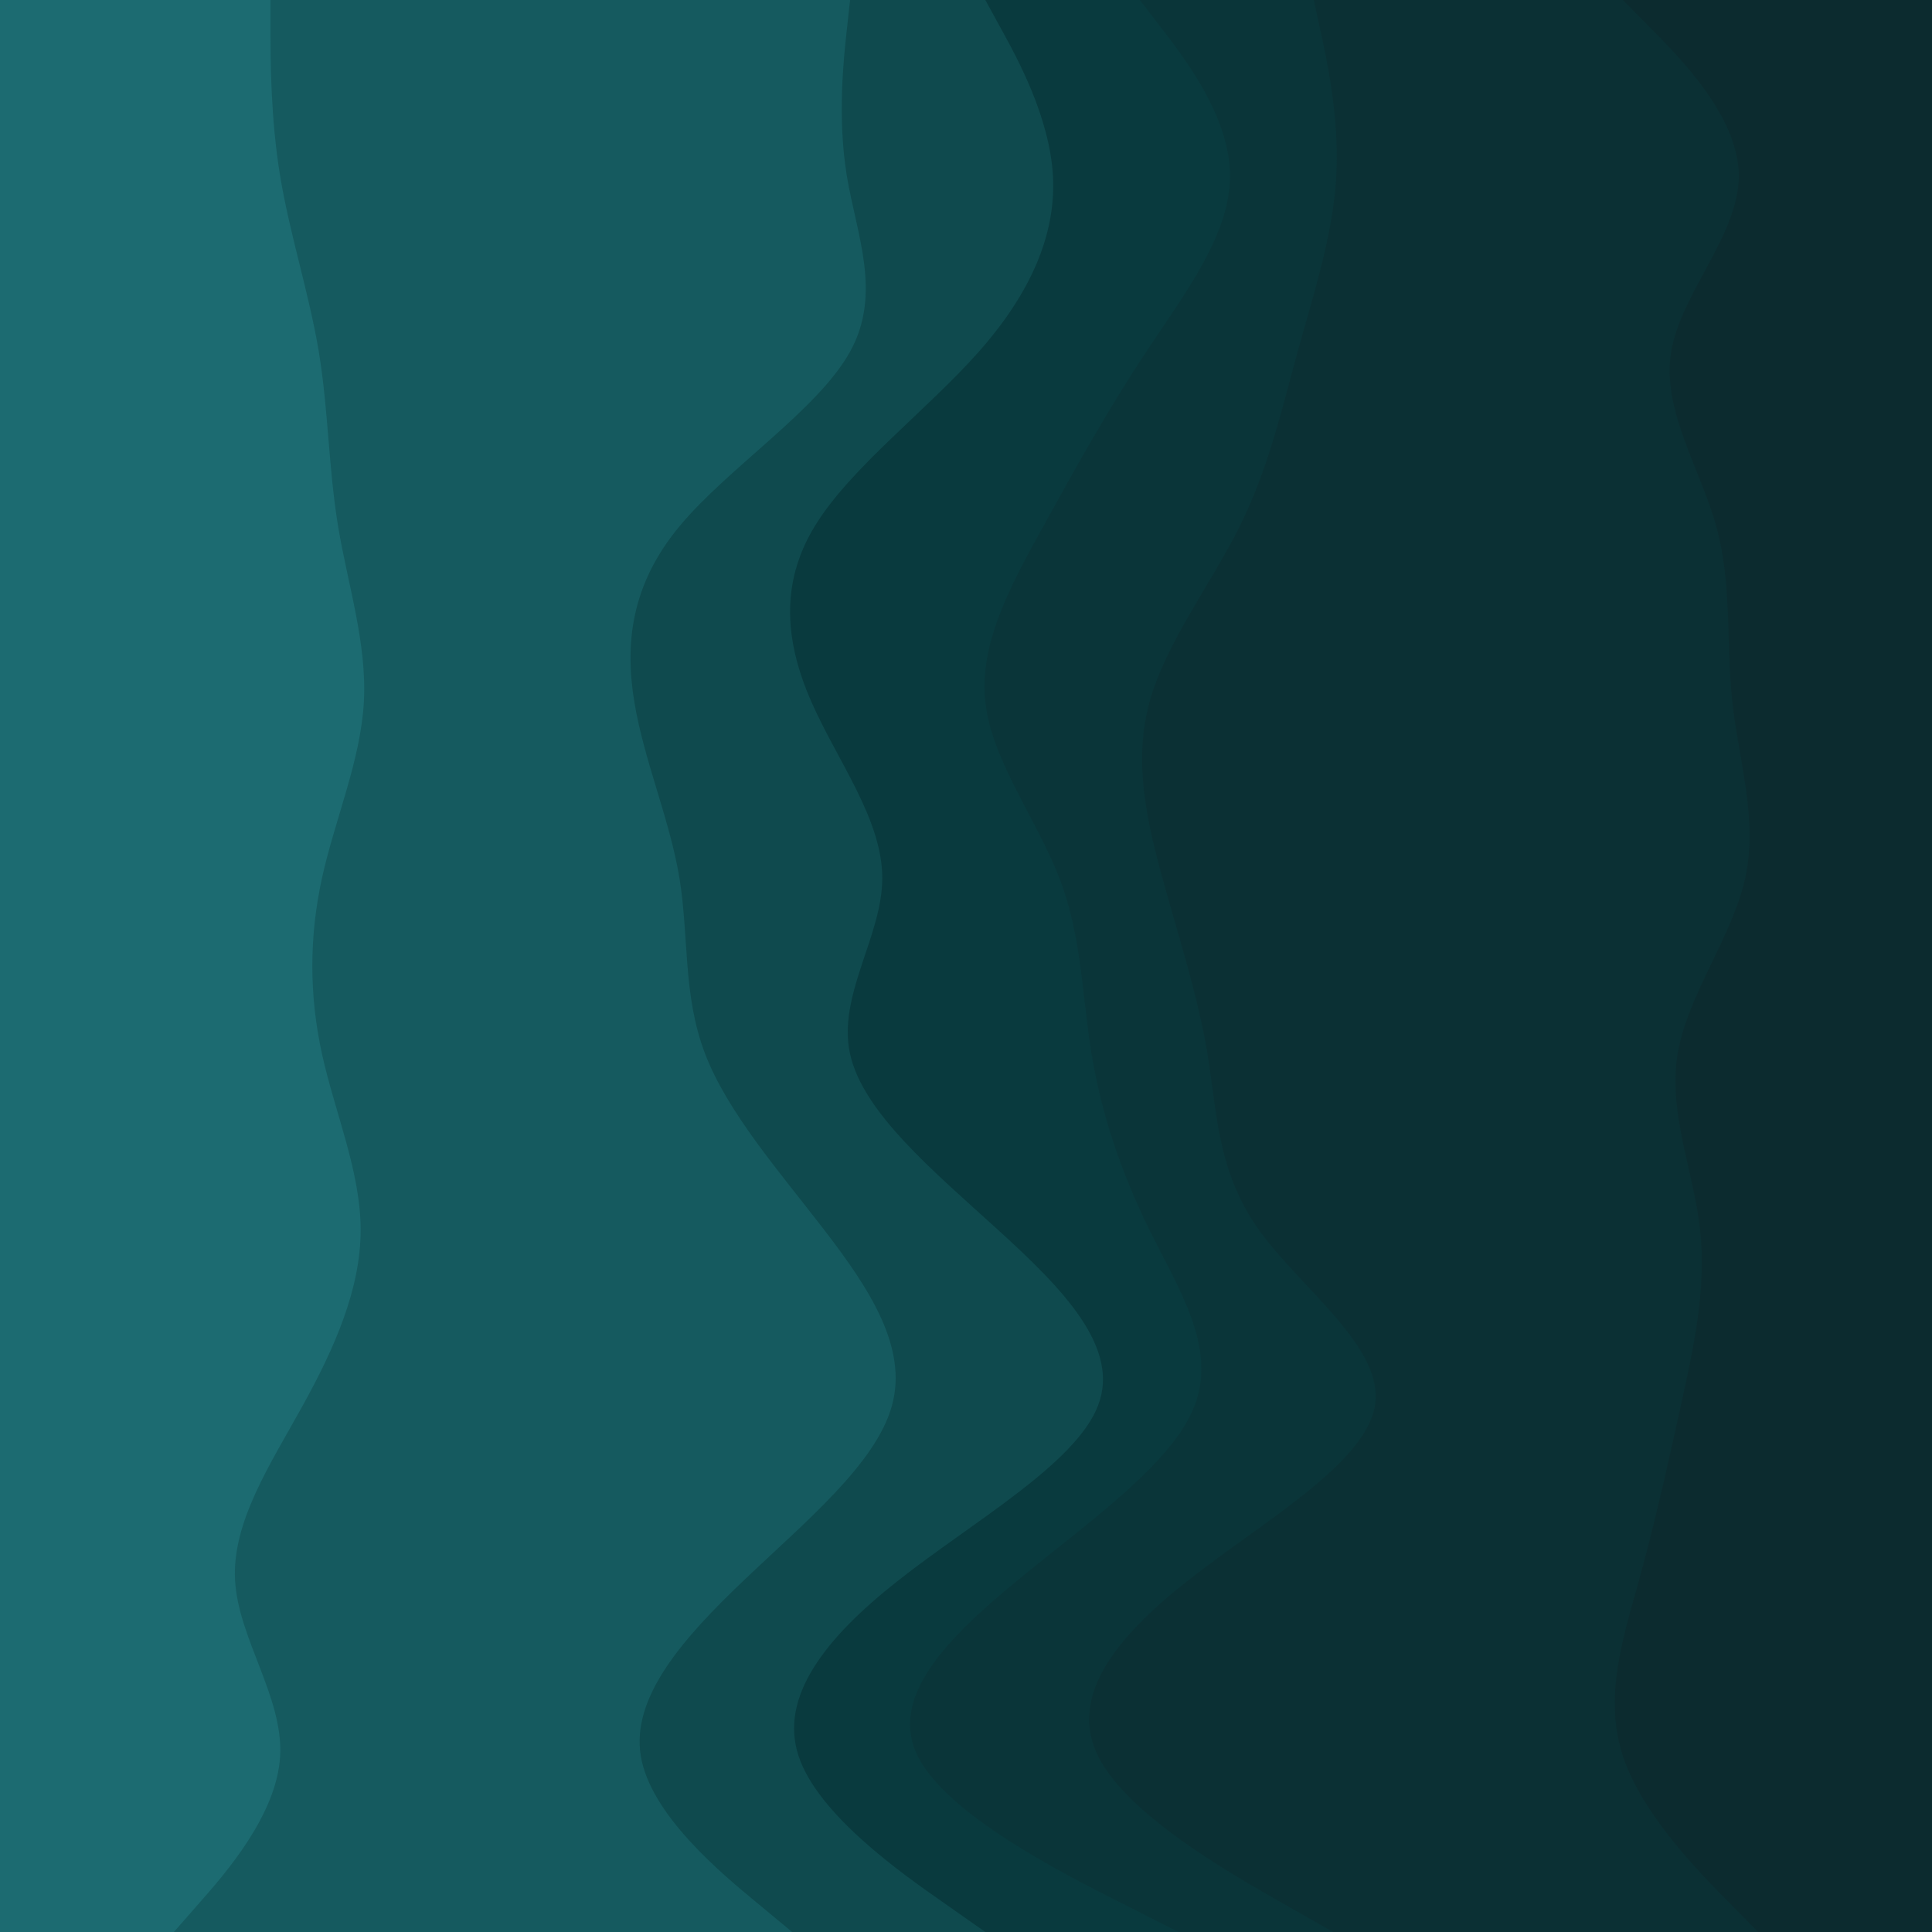<svg id="visual" viewBox="0 0 900 900" width="900" height="900" xmlns="http://www.w3.org/2000/svg" xmlns:xlink="http://www.w3.org/1999/xlink" version="1.1"><path d="M818 900L804.5 886.3C791 872.7 764 845.3 755 818C746 790.7 755 763.3 762.5 736.2C770 709 776 682 782 654.8C788 627.7 794 600.3 791 573C788 545.7 776 518.3 780.5 491C785 463.7 806 436.3 812 409C818 381.7 809 354.3 806 327C803 299.7 806 272.3 798.5 245.2C791 218 773 191 777.5 163.8C782 136.7 809 109.3 809 82C809 54.7 782 27.3 768.5 13.7L755 0L900 0L900 13.7C900 27.3 900 54.7 900 82C900 109.3 900 136.7 900 163.8C900 191 900 218 900 245.2C900 272.3 900 299.7 900 327C900 354.3 900 381.7 900 409C900 436.3 900 463.7 900 491C900 518.3 900 545.7 900 573C900 600.3 900 627.7 900 654.8C900 682 900 709 900 736.2C900 763.3 900 790.7 900 818C900 845.3 900 872.7 900 886.3L900 900Z" fill="#0c2b2f"></path><path d="M620 900L596 886.3C572 872.7 524 845.3 510.5 818C497 790.7 518 763.3 552.5 736.2C587 709 635 682 639.5 654.8C644 627.7 605 600.3 585.5 573C566 545.7 566 518.3 561.5 491C557 463.7 548 436.3 540.5 409C533 381.7 527 354.3 534.5 327C542 299.7 563 272.3 576.5 245.2C590 218 596 191 603.5 163.8C611 136.7 620 109.3 621.5 82C623 54.7 617 27.3 614 13.7L611 0L756 0L769.5 13.7C783 27.3 810 54.7 810 82C810 109.3 783 136.7 778.5 163.8C774 191 792 218 799.5 245.2C807 272.3 804 299.7 807 327C810 354.3 819 381.7 813 409C807 436.3 786 463.7 781.5 491C777 518.3 789 545.7 792 573C795 600.3 789 627.7 783 654.8C777 682 771 709 763.5 736.2C756 763.3 747 790.7 756 818C765 845.3 792 872.7 805.5 886.3L819 900Z" fill="#0b3034"></path><path d="M548 900L521 886.3C494 872.7 440 845.3 426.5 818C413 790.7 440 763.3 473 736.2C506 709 545 682 555.5 654.8C566 627.7 548 600.3 534.5 573C521 545.7 512 518.3 507.5 491C503 463.7 503 436.3 492.5 409C482 381.7 461 354.3 458 327C455 299.7 470 272.3 485 245.2C500 218 515 191 533 163.8C551 136.7 572 109.3 572 82C572 54.7 551 27.3 540.5 13.7L530 0L612 0L615 13.7C618 27.3 624 54.7 622.5 82C621 109.3 612 136.7 604.5 163.8C597 191 591 218 577.5 245.2C564 272.3 543 299.7 535.5 327C528 354.3 534 381.7 541.5 409C549 436.3 558 463.7 562.5 491C567 518.3 567 545.7 586.5 573C606 600.3 645 627.7 640.5 654.8C636 682 588 709 553.5 736.2C519 763.3 498 790.7 511.5 818C525 845.3 573 872.7 597 886.3L621 900Z" fill="#0a3539"></path><path d="M458 900L438.5 886.3C419 872.7 380 845.3 371 818C362 790.7 383 763.3 417.5 736.2C452 709 500 682 510.5 654.8C521 627.7 494 600.3 464 573C434 545.7 401 518.3 395 491C389 463.7 410 436.3 410 409C410 381.7 389 354.3 377 327C365 299.7 362 272.3 378.5 245.2C395 218 431 191 455 163.8C479 136.7 491 109.3 489.5 82C488 54.7 473 27.3 465.5 13.7L458 0L531 0L541.5 13.7C552 27.3 573 54.7 573 82C573 109.3 552 136.7 534 163.8C516 191 501 218 486 245.2C471 272.3 456 299.7 459 327C462 354.3 483 381.7 493.5 409C504 436.3 504 463.7 508.5 491C513 518.3 522 545.7 535.5 573C549 600.3 567 627.7 556.5 654.8C546 682 507 709 474 736.2C441 763.3 414 790.7 427.5 818C441 845.3 495 872.7 522 886.3L549 900Z" fill="#093a3e"></path><path d="M368 900L351.5 886.3C335 872.7 302 845.3 297.5 818C293 790.7 317 763.3 345.5 736.2C374 709 407 682 414.5 654.8C422 627.7 404 600.3 383 573C362 545.7 338 518.3 327.5 491C317 463.7 320 436.3 315.5 409C311 381.7 299 354.3 294.5 327C290 299.7 293 272.3 315.5 245.2C338 218 380 191 395 163.8C410 136.7 398 109.3 393.5 82C389 54.7 392 27.3 393.5 13.7L395 0L459 0L466.5 13.7C474 27.3 489 54.7 490.5 82C492 109.3 480 136.7 456 163.8C432 191 396 218 379.5 245.2C363 272.3 366 299.7 378 327C390 354.3 411 381.7 411 409C411 436.3 390 463.7 396 491C402 518.3 435 545.7 465 573C495 600.3 522 627.7 511.5 654.8C501 682 453 709 418.5 736.2C384 763.3 363 790.7 372 818C381 845.3 420 872.7 439.5 886.3L459 900Z" fill="#0f4a4e"></path><path d="M80 900L92 886.3C104 872.7 128 845.3 129.5 818C131 790.7 110 763.3 108.5 736.2C107 709 125 682 140 654.8C155 627.7 167 600.3 167 573C167 545.7 155 518.3 149 491C143 463.7 143 436.3 149 409C155 381.7 167 354.3 168.5 327C170 299.7 161 272.3 156.5 245.2C152 218 152 191 147.5 163.8C143 136.7 134 109.3 129.5 82C125 54.7 125 27.3 125 13.7L125 0L396 0L394.5 13.7C393 27.3 390 54.7 394.5 82C399 109.3 411 136.7 396 163.8C381 191 339 218 316.5 245.2C294 272.3 291 299.7 295.5 327C300 354.3 312 381.7 316.5 409C321 436.3 318 463.7 328.5 491C339 518.3 363 545.7 384 573C405 600.3 423 627.7 415.5 654.8C408 682 375 709 346.5 736.2C318 763.3 294 790.7 298.5 818C303 845.3 336 872.7 352.5 886.3L369 900Z" fill="#155a5f"></path><path d="M0 900L0 886.3C0 872.7 0 845.3 0 818C0 790.7 0 763.3 0 736.2C0 709 0 682 0 654.8C0 627.7 0 600.3 0 573C0 545.7 0 518.3 0 491C0 463.7 0 436.3 0 409C0 381.7 0 354.3 0 327C0 299.7 0 272.3 0 245.2C0 218 0 191 0 163.8C0 136.7 0 109.3 0 82C0 54.7 0 27.3 0 13.7L0 0L126 0L126 13.7C126 27.3 126 54.7 130.5 82C135 109.3 144 136.7 148.5 163.8C153 191 153 218 157.5 245.2C162 272.3 171 299.7 169.5 327C168 354.3 156 381.7 150 409C144 436.3 144 463.7 150 491C156 518.3 168 545.7 168 573C168 600.3 156 627.7 141 654.8C126 682 108 709 109.5 736.2C111 763.3 132 790.7 130.5 818C129 845.3 105 872.7 93 886.3L81 900Z" fill="#1c6b71"></path></svg>